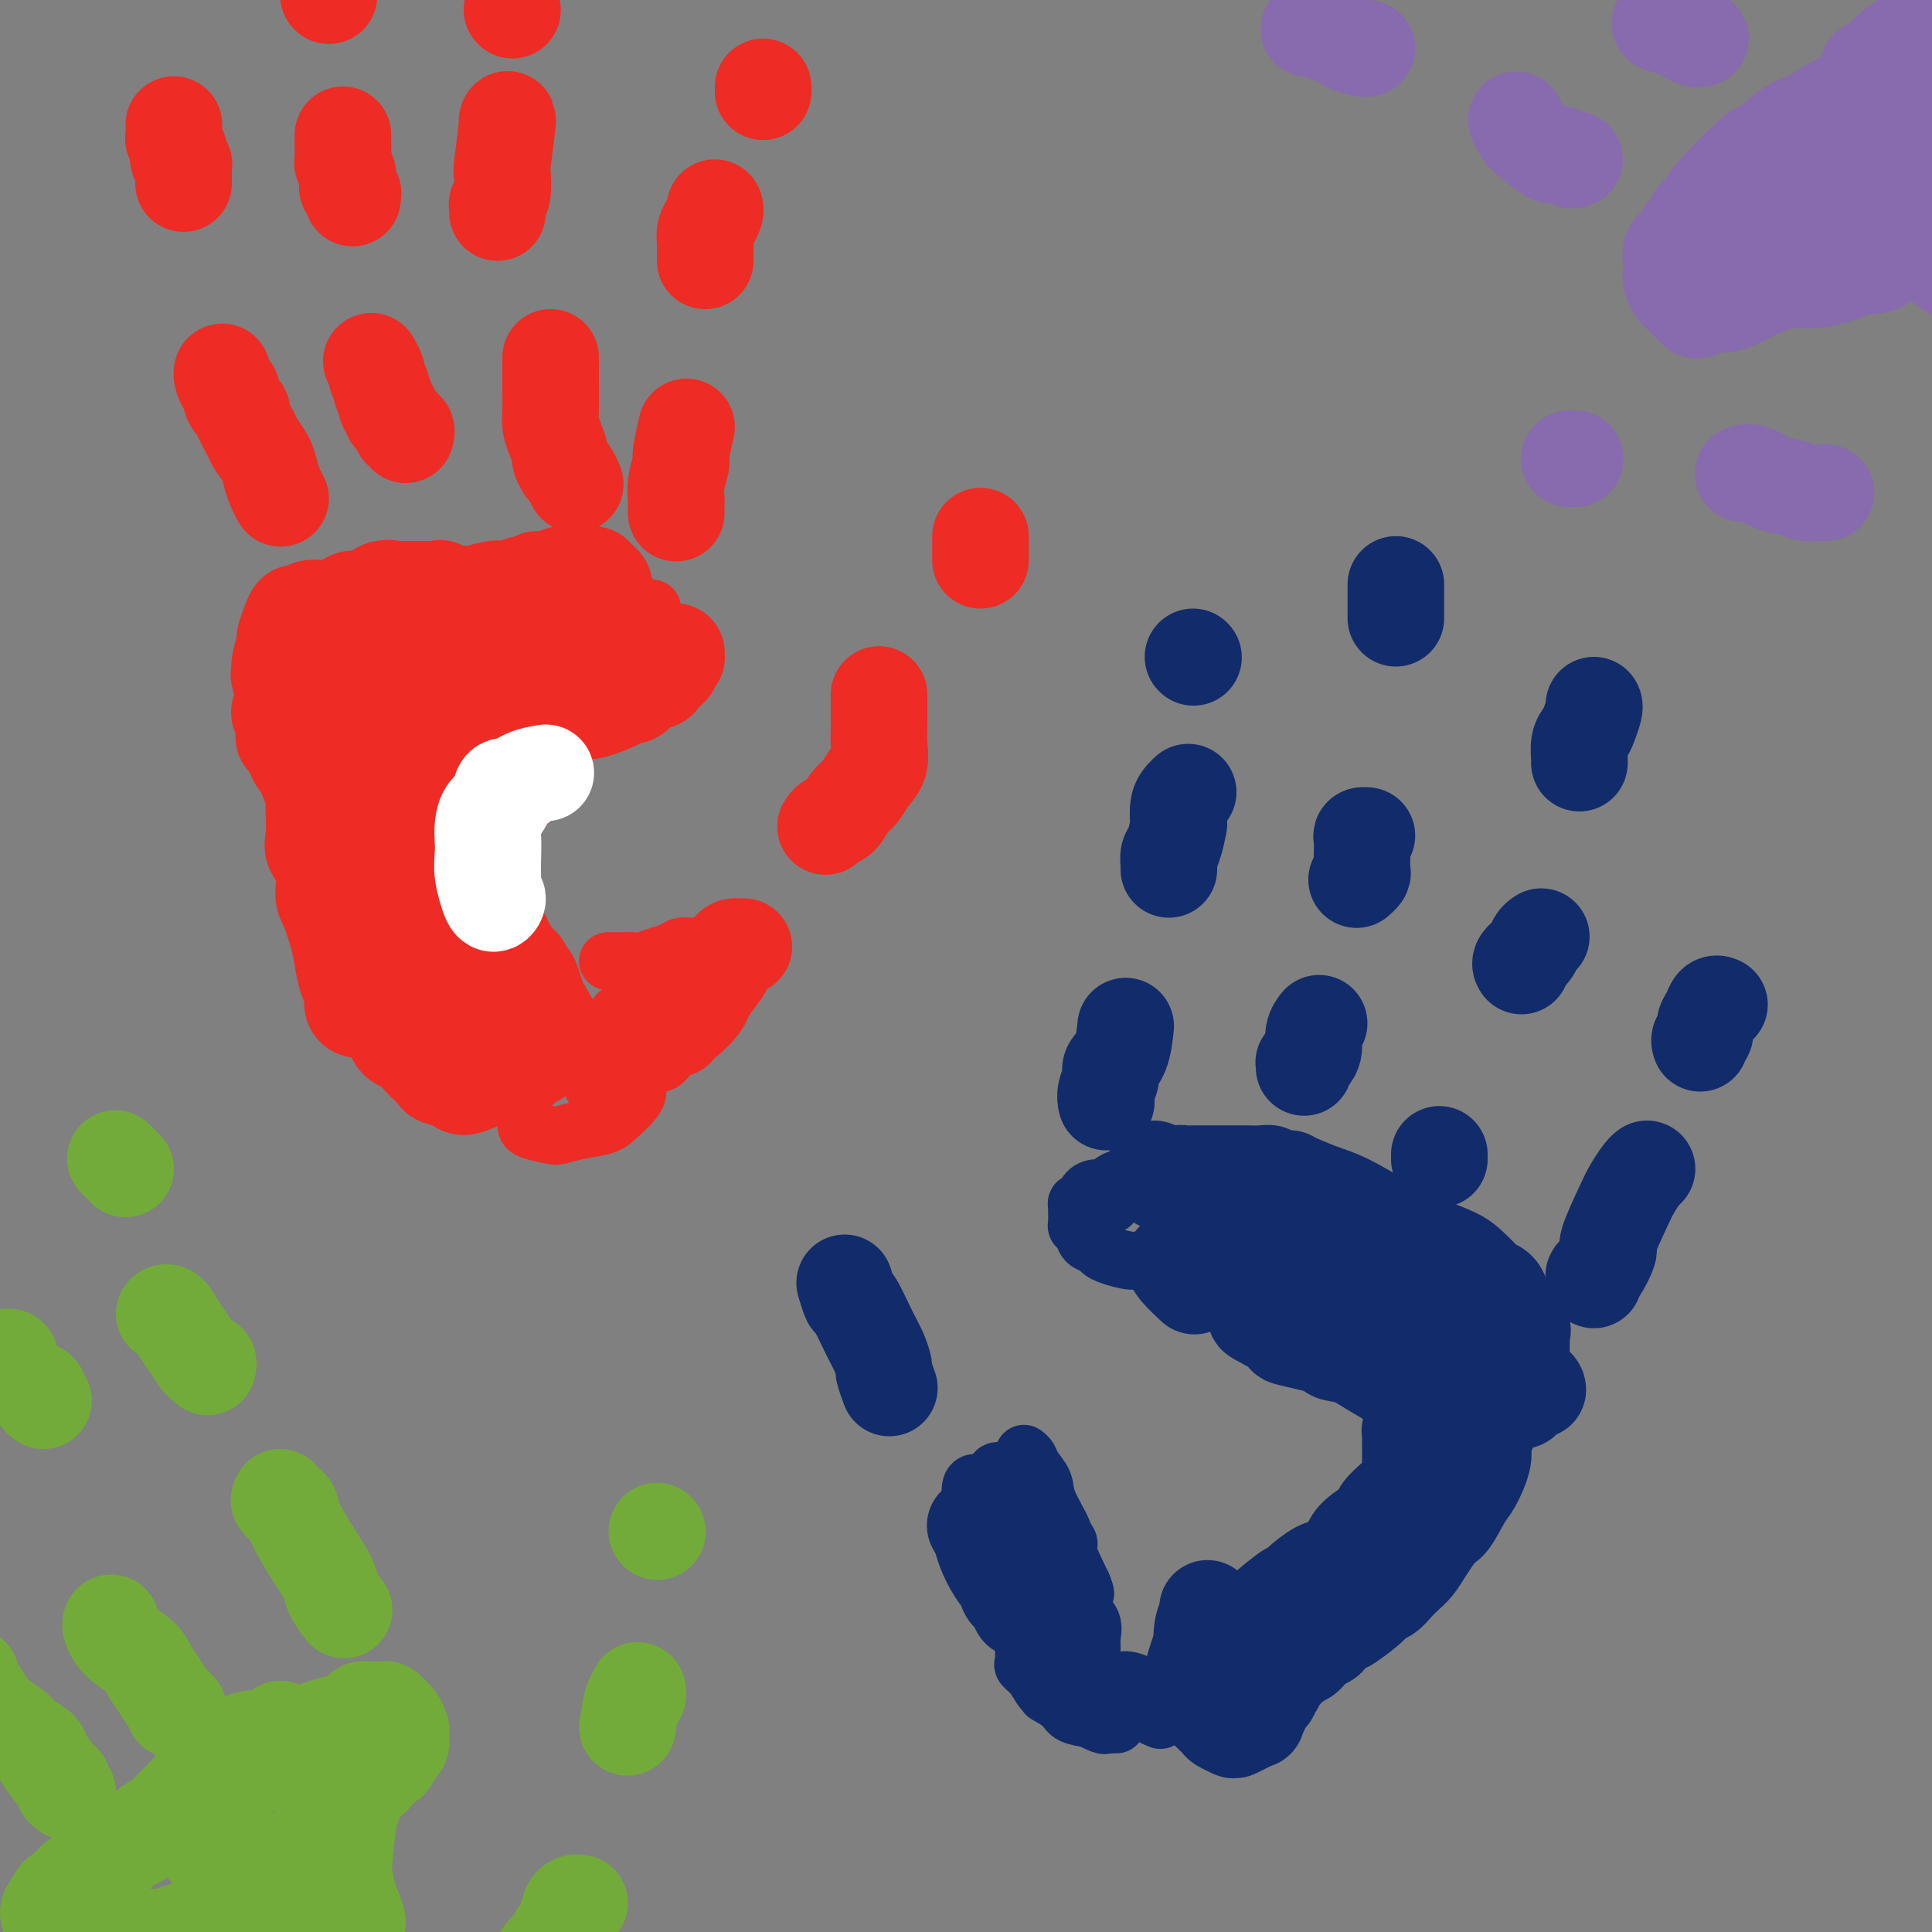 <svg viewBox='0 0 400 400' version='1.1' xmlns='http://www.w3.org/2000/svg' xmlns:xlink='http://www.w3.org/1999/xlink'><rect x="0" y="0" width="400" height="400" fill="#808080" stroke="none"/><g fill='none' stroke='rgb(238,43,36)' stroke-width='20' stroke-linecap='round' stroke-linejoin='round'><path d='M74,209c0.120,0.032 0.239,0.064 0,0c-0.239,-0.064 -0.837,-0.223 -1,-1c-0.163,-0.777 0.108,-2.173 0,-3c-0.108,-0.827 -0.593,-1.087 -1,-2c-0.407,-0.913 -0.734,-2.481 -1,-4c-0.266,-1.519 -0.471,-2.991 -1,-5c-0.529,-2.009 -1.382,-4.555 -2,-6c-0.618,-1.445 -1.003,-1.789 -1,-3c0.003,-1.211 0.393,-3.289 0,-5c-0.393,-1.711 -1.568,-3.056 -2,-4c-0.432,-0.944 -0.119,-1.486 0,-3c0.119,-1.514 0.046,-4.001 0,-5c-0.046,-0.999 -0.064,-0.510 0,-1c0.064,-0.490 0.210,-1.959 0,-3c-0.210,-1.041 -0.777,-1.654 -1,-2c-0.223,-0.346 -0.103,-0.424 0,-1c0.103,-0.576 0.187,-1.650 0,-2c-0.187,-0.350 -0.646,0.022 -1,0c-0.354,-0.022 -0.603,-0.439 -1,-1c-0.397,-0.561 -0.943,-1.266 -1,-2c-0.057,-0.734 0.373,-1.496 0,-2c-0.373,-0.504 -1.551,-0.750 -2,-1c-0.449,-0.250 -0.170,-0.503 0,-1c0.170,-0.497 0.231,-1.236 0,-2c-0.231,-0.764 -0.755,-1.552 -1,-2c-0.245,-0.448 -0.213,-0.557 0,-1c0.213,-0.443 0.606,-1.222 1,-2'/><path d='M59,145c-2.373,-10.091 -0.805,-3.319 0,-1c0.805,2.319 0.847,0.187 1,-1c0.153,-1.187 0.419,-1.427 1,-2c0.581,-0.573 1.479,-1.478 2,-2c0.521,-0.522 0.665,-0.662 1,-1c0.335,-0.338 0.860,-0.874 1,-1c0.140,-0.126 -0.107,0.159 0,0c0.107,-0.159 0.566,-0.761 1,-1c0.434,-0.239 0.841,-0.116 1,0c0.159,0.116 0.068,0.224 0,0c-0.068,-0.224 -0.113,-0.782 0,-1c0.113,-0.218 0.386,-0.097 1,0c0.614,0.097 1.571,0.170 2,0c0.429,-0.170 0.331,-0.581 1,-1c0.669,-0.419 2.107,-0.844 3,-1c0.893,-0.156 1.243,-0.042 2,0c0.757,0.042 1.922,0.011 3,0c1.078,-0.011 2.068,-0.003 3,0c0.932,0.003 1.806,0.001 2,0c0.194,-0.001 -0.292,-0.000 0,0c0.292,0.000 1.361,0.000 2,0c0.639,-0.000 0.849,-0.000 2,0c1.151,0.000 3.245,0.000 4,0c0.755,-0.000 0.173,-0.000 1,0c0.827,0.000 3.065,0.000 4,0c0.935,-0.000 0.568,-0.001 1,0c0.432,0.001 1.663,0.003 3,0c1.337,-0.003 2.781,-0.011 4,0c1.219,0.011 2.213,0.041 3,0c0.787,-0.041 1.368,-0.155 2,0c0.632,0.155 1.316,0.577 2,1'/><path d='M112,134c6.169,0.094 2.591,-0.171 2,0c-0.591,0.171 1.804,0.778 3,1c1.196,0.222 1.194,0.060 2,0c0.806,-0.060 2.420,-0.016 3,0c0.580,0.016 0.126,0.004 1,0c0.874,-0.004 3.077,-0.001 4,0c0.923,0.001 0.565,0.000 1,0c0.435,-0.000 1.664,-0.000 2,0c0.336,0.000 -0.222,0.000 0,0c0.222,-0.000 1.225,-0.000 2,0c0.775,0.000 1.321,0.000 2,0c0.679,-0.000 1.492,-0.001 2,0c0.508,0.001 0.710,0.004 1,0c0.290,-0.004 0.667,-0.015 1,0c0.333,0.015 0.621,0.056 1,0c0.379,-0.056 0.847,-0.208 1,0c0.153,0.208 -0.011,0.777 0,1c0.011,0.223 0.196,0.101 0,0c-0.196,-0.101 -0.774,-0.182 -1,0c-0.226,0.182 -0.101,0.627 0,1c0.101,0.373 0.178,0.674 0,1c-0.178,0.326 -0.610,0.678 -1,1c-0.390,0.322 -0.737,0.616 -1,1c-0.263,0.384 -0.442,0.859 -1,1c-0.558,0.141 -1.494,-0.051 -2,0c-0.506,0.051 -0.584,0.347 -1,1c-0.416,0.653 -1.172,1.664 -2,2c-0.828,0.336 -1.727,-0.003 -2,0c-0.273,0.003 0.080,0.347 -1,1c-1.080,0.653 -3.594,1.615 -5,2c-1.406,0.385 -1.703,0.192 -2,0'/><path d='M121,147c-2.314,0.403 -3.100,-0.088 -4,0c-0.900,0.088 -1.916,0.755 -3,1c-1.084,0.245 -2.237,0.067 -3,0c-0.763,-0.067 -1.136,-0.022 -2,0c-0.864,0.022 -2.219,0.020 -3,0c-0.781,-0.020 -0.988,-0.057 -2,0c-1.012,0.057 -2.829,0.208 -4,0c-1.171,-0.208 -1.696,-0.773 -3,-1c-1.304,-0.227 -3.386,-0.114 -5,0c-1.614,0.114 -2.758,0.231 -4,0c-1.242,-0.231 -2.581,-0.808 -3,-1c-0.419,-0.192 0.084,0.001 -1,0c-1.084,-0.001 -3.754,-0.196 -5,0c-1.246,0.196 -1.066,0.784 -1,1c0.066,0.216 0.019,0.062 0,0c-0.019,-0.062 -0.009,-0.031 0,0'/><path d='M128,144c0.088,0.002 0.177,0.003 0,0c-0.177,-0.003 -0.619,-0.012 -1,0c-0.381,0.012 -0.702,0.045 -1,0c-0.298,-0.045 -0.574,-0.167 -1,0c-0.426,0.167 -1.003,0.622 -2,1c-0.997,0.378 -2.413,0.679 -3,1c-0.587,0.321 -0.343,0.662 -1,1c-0.657,0.338 -2.214,0.672 -3,1c-0.786,0.328 -0.802,0.649 -1,1c-0.198,0.351 -0.579,0.733 -1,1c-0.421,0.267 -0.883,0.421 -1,1c-0.117,0.579 0.110,1.585 0,2c-0.110,0.415 -0.557,0.241 -1,0c-0.443,-0.241 -0.882,-0.549 -1,0c-0.118,0.549 0.085,1.955 0,3c-0.085,1.045 -0.456,1.728 -1,2c-0.544,0.272 -1.259,0.132 -2,1c-0.741,0.868 -1.509,2.743 -2,4c-0.491,1.257 -0.706,1.895 -1,2c-0.294,0.105 -0.667,-0.322 -1,0c-0.333,0.322 -0.624,1.392 -1,2c-0.376,0.608 -0.835,0.754 -1,1c-0.165,0.246 -0.034,0.591 0,1c0.034,0.409 -0.029,0.883 0,1c0.029,0.117 0.152,-0.123 0,0c-0.152,0.123 -0.577,0.610 -1,1c-0.423,0.390 -0.845,0.682 -1,1c-0.155,0.318 -0.044,0.662 0,1c0.044,0.338 0.022,0.669 0,1'/><path d='M100,174c-2.166,4.115 -0.580,2.403 0,2c0.580,-0.403 0.156,0.504 0,1c-0.156,0.496 -0.042,0.582 0,1c0.042,0.418 0.011,1.169 0,2c-0.011,0.831 -0.004,1.742 0,2c0.004,0.258 0.005,-0.138 0,0c-0.005,0.138 -0.016,0.808 0,1c0.016,0.192 0.061,-0.096 0,0c-0.061,0.096 -0.226,0.577 0,1c0.226,0.423 0.845,0.790 1,1c0.155,0.210 -0.152,0.263 0,1c0.152,0.737 0.763,2.158 1,3c0.237,0.842 0.101,1.104 0,1c-0.101,-0.104 -0.167,-0.575 0,0c0.167,0.575 0.566,2.197 1,3c0.434,0.803 0.901,0.789 1,1c0.099,0.211 -0.170,0.649 0,1c0.170,0.351 0.781,0.615 1,1c0.219,0.385 0.047,0.890 0,1c-0.047,0.110 0.029,-0.177 0,0c-0.029,0.177 -0.165,0.817 0,1c0.165,0.183 0.632,-0.092 1,0c0.368,0.092 0.638,0.550 1,1c0.362,0.450 0.818,0.892 1,1c0.182,0.108 0.091,-0.117 0,0c-0.091,0.117 -0.182,0.576 0,1c0.182,0.424 0.637,0.812 1,1c0.363,0.188 0.633,0.174 1,1c0.367,0.826 0.829,2.492 1,3c0.171,0.508 0.049,-0.140 0,0c-0.049,0.140 -0.024,1.070 0,2'/><path d='M111,208c1.403,2.504 0.911,1.263 1,1c0.089,-0.263 0.760,0.452 1,1c0.240,0.548 0.050,0.930 0,1c-0.050,0.070 0.039,-0.173 0,0c-0.039,0.173 -0.206,0.763 0,1c0.206,0.237 0.784,0.122 1,0c0.216,-0.122 0.069,-0.251 0,0c-0.069,0.251 -0.059,0.883 0,1c0.059,0.117 0.167,-0.282 0,0c-0.167,0.282 -0.610,1.245 -1,2c-0.390,0.755 -0.727,1.302 -1,2c-0.273,0.698 -0.481,1.545 -1,2c-0.519,0.455 -1.349,0.517 -2,1c-0.651,0.483 -1.123,1.388 -2,2c-0.877,0.612 -2.159,0.932 -3,1c-0.841,0.068 -1.242,-0.115 -2,0c-0.758,0.115 -1.875,0.527 -3,1c-1.125,0.473 -2.258,1.008 -3,1c-0.742,-0.008 -1.091,-0.557 -2,-1c-0.909,-0.443 -2.377,-0.778 -3,-1c-0.623,-0.222 -0.403,-0.330 -1,-1c-0.597,-0.670 -2.013,-1.901 -3,-3c-0.987,-1.099 -1.547,-2.066 -2,-3c-0.453,-0.934 -0.800,-1.834 -2,-4c-1.200,-2.166 -3.252,-5.599 -4,-7c-0.748,-1.401 -0.190,-0.769 -1,-2c-0.810,-1.231 -2.988,-4.324 -4,-7c-1.012,-2.676 -0.859,-4.934 -1,-6c-0.141,-1.066 -0.576,-0.941 -1,-2c-0.424,-1.059 -0.835,-3.303 -1,-5c-0.165,-1.697 -0.082,-2.849 0,-4'/><path d='M71,179c-0.457,-3.386 -0.100,-3.349 0,-4c0.100,-0.651 -0.057,-1.988 0,-3c0.057,-1.012 0.330,-1.700 1,-3c0.670,-1.300 1.739,-3.212 2,-4c0.261,-0.788 -0.285,-0.453 0,-1c0.285,-0.547 1.401,-1.977 2,-3c0.599,-1.023 0.683,-1.638 1,-2c0.317,-0.362 0.869,-0.471 1,-1c0.131,-0.529 -0.160,-1.477 0,-2c0.160,-0.523 0.771,-0.622 1,-1c0.229,-0.378 0.076,-1.035 0,-1c-0.076,0.035 -0.075,0.763 0,1c0.075,0.237 0.223,-0.016 0,1c-0.223,1.016 -0.818,3.301 -1,5c-0.182,1.699 0.049,2.813 0,4c-0.049,1.187 -0.377,2.449 0,6c0.377,3.551 1.458,9.393 2,12c0.542,2.607 0.546,1.978 1,3c0.454,1.022 1.357,3.694 3,6c1.643,2.306 4.025,4.247 5,5c0.975,0.753 0.542,0.318 1,0c0.458,-0.318 1.808,-0.518 2,-1c0.192,-0.482 -0.775,-1.244 -1,-2c-0.225,-0.756 0.290,-1.504 0,-3c-0.290,-1.496 -1.385,-3.739 -2,-5c-0.615,-1.261 -0.750,-1.541 -1,-2c-0.250,-0.459 -0.617,-1.098 -1,-2c-0.383,-0.902 -0.783,-2.066 -1,-2c-0.217,0.066 -0.251,1.364 0,3c0.251,1.636 0.786,3.610 1,5c0.214,1.390 0.107,2.195 0,3'/><path d='M87,191c0.357,2.896 1.248,5.638 2,8c0.752,2.362 1.365,4.346 2,6c0.635,1.654 1.292,2.978 2,4c0.708,1.022 1.468,1.741 2,2c0.532,0.259 0.836,0.059 1,0c0.164,-0.059 0.188,0.024 0,-1c-0.188,-1.024 -0.586,-3.155 -1,-4c-0.414,-0.845 -0.843,-0.406 -1,-1c-0.157,-0.594 -0.042,-2.223 0,-3c0.042,-0.777 0.011,-0.704 0,-1c-0.011,-0.296 -0.002,-0.963 0,-1c0.002,-0.037 -0.002,0.554 0,1c0.002,0.446 0.012,0.747 0,1c-0.012,0.253 -0.045,0.459 0,1c0.045,0.541 0.168,1.417 0,2c-0.168,0.583 -0.626,0.872 -1,0c-0.374,-0.872 -0.665,-2.906 -1,-4c-0.335,-1.094 -0.716,-1.248 -1,-2c-0.284,-0.752 -0.472,-2.100 -1,-6c-0.528,-3.900 -1.395,-10.351 -2,-13c-0.605,-2.649 -0.947,-1.495 -1,-3c-0.053,-1.505 0.182,-5.668 0,-8c-0.182,-2.332 -0.781,-2.834 -1,-4c-0.219,-1.166 -0.057,-2.998 0,-4c0.057,-1.002 0.008,-1.176 0,-2c-0.008,-0.824 0.023,-2.300 0,-3c-0.023,-0.700 -0.100,-0.624 0,-1c0.100,-0.376 0.377,-1.204 1,-2c0.623,-0.796 1.591,-1.560 2,-2c0.409,-0.440 0.260,-0.554 1,-1c0.740,-0.446 2.370,-1.223 4,-2'/><path d='M94,148c1.167,-0.833 0.583,-0.417 0,0'/><path d='M129,135c0.007,-0.357 0.013,-0.714 0,-1c-0.013,-0.286 -0.046,-0.500 0,-1c0.046,-0.500 0.171,-1.285 0,-2c-0.171,-0.715 -0.638,-1.361 -1,-2c-0.362,-0.639 -0.618,-1.270 -1,-2c-0.382,-0.730 -0.890,-1.557 -1,-2c-0.110,-0.443 0.177,-0.501 0,-1c-0.177,-0.499 -0.820,-1.440 -1,-2c-0.180,-0.560 0.102,-0.738 0,-1c-0.102,-0.262 -0.590,-0.606 -1,-1c-0.410,-0.394 -0.744,-0.837 -1,-1c-0.256,-0.163 -0.434,-0.045 -1,0c-0.566,0.045 -1.520,0.016 -2,0c-0.480,-0.016 -0.486,-0.019 -1,0c-0.514,0.019 -1.537,0.062 -2,0c-0.463,-0.062 -0.365,-0.228 -1,0c-0.635,0.228 -2.004,0.849 -3,1c-0.996,0.151 -1.618,-0.170 -2,0c-0.382,0.170 -0.523,0.829 -1,1c-0.477,0.171 -1.291,-0.147 -2,0c-0.709,0.147 -1.313,0.757 -2,1c-0.687,0.243 -1.458,0.118 -2,0c-0.542,-0.118 -0.855,-0.228 -2,0c-1.145,0.228 -3.121,0.793 -4,1c-0.879,0.207 -0.660,0.056 -1,0c-0.340,-0.056 -1.240,-0.016 -2,0c-0.760,0.016 -1.380,0.008 -2,0'/><path d='M93,123c-5.042,0.392 -2.647,-0.627 -2,-1c0.647,-0.373 -0.456,-0.100 -1,0c-0.544,0.100 -0.531,0.027 -1,0c-0.469,-0.027 -1.419,-0.007 -2,0c-0.581,0.007 -0.792,-0.000 -1,0c-0.208,0.000 -0.414,0.008 -1,0c-0.586,-0.008 -1.551,-0.031 -2,0c-0.449,0.031 -0.383,0.116 -1,0c-0.617,-0.116 -1.917,-0.434 -3,0c-1.083,0.434 -1.949,1.619 -3,2c-1.051,0.381 -2.287,-0.043 -3,0c-0.713,0.043 -0.902,0.551 -2,1c-1.098,0.449 -3.106,0.837 -4,1c-0.894,0.163 -0.673,0.101 -1,0c-0.327,-0.101 -1.202,-0.240 -2,0c-0.798,0.240 -1.519,0.859 -2,1c-0.481,0.141 -0.721,-0.197 -1,0c-0.279,0.197 -0.597,0.928 -1,2c-0.403,1.072 -0.893,2.483 -1,3c-0.107,0.517 0.167,0.139 0,1c-0.167,0.861 -0.776,2.963 -1,4c-0.224,1.037 -0.064,1.011 0,1c0.064,-0.011 0.032,-0.005 0,0'/><path d='M79,205c-0.082,-0.030 -0.164,-0.061 0,0c0.164,0.061 0.573,0.212 1,1c0.427,0.788 0.871,2.211 1,3c0.129,0.789 -0.058,0.943 0,2c0.058,1.057 0.362,3.015 1,4c0.638,0.985 1.611,0.996 2,1c0.389,0.004 0.195,0.002 0,0'/><path d='M58,103c0.087,0.154 0.174,0.308 0,0c-0.174,-0.308 -0.608,-1.077 -1,-2c-0.392,-0.923 -0.740,-1.999 -1,-3c-0.260,-1.001 -0.432,-1.927 -1,-3c-0.568,-1.073 -1.533,-2.293 -2,-3c-0.467,-0.707 -0.436,-0.900 -1,-2c-0.564,-1.100 -1.723,-3.106 -2,-4c-0.277,-0.894 0.328,-0.677 0,-1c-0.328,-0.323 -1.591,-1.186 -2,-2c-0.409,-0.814 0.034,-1.577 0,-2c-0.034,-0.423 -0.545,-0.505 -1,-1c-0.455,-0.495 -0.853,-1.402 -1,-2c-0.147,-0.598 -0.042,-0.885 0,-1c0.042,-0.115 0.021,-0.057 0,0'/><path d='M38,38c-0.000,-0.304 -0.000,-0.607 0,-1c0.000,-0.393 0.001,-0.875 0,-1c-0.001,-0.125 -0.004,0.107 0,0c0.004,-0.107 0.015,-0.554 0,-1c-0.015,-0.446 -0.056,-0.892 0,-1c0.056,-0.108 0.207,0.122 0,0c-0.207,-0.122 -0.774,-0.595 -1,-1c-0.226,-0.405 -0.113,-0.743 0,-1c0.113,-0.257 0.226,-0.434 0,-1c-0.226,-0.566 -0.793,-1.523 -1,-2c-0.207,-0.477 -0.056,-0.475 0,-1c0.056,-0.525 0.016,-1.579 0,-2c-0.016,-0.421 -0.008,-0.211 0,0'/><path d='M84,90c0.122,-0.444 0.244,-0.889 0,-1c-0.244,-0.111 -0.854,0.111 -1,0c-0.146,-0.111 0.172,-0.554 0,-1c-0.172,-0.446 -0.835,-0.893 -1,-1c-0.165,-0.107 0.167,0.127 0,0c-0.167,-0.127 -0.833,-0.615 -1,-1c-0.167,-0.385 0.167,-0.665 0,-1c-0.167,-0.335 -0.833,-0.724 -1,-1c-0.167,-0.276 0.167,-0.440 0,-1c-0.167,-0.560 -0.833,-1.517 -1,-2c-0.167,-0.483 0.165,-0.494 0,-1c-0.165,-0.506 -0.829,-1.509 -1,-2c-0.171,-0.491 0.150,-0.472 0,-1c-0.150,-0.528 -0.771,-1.604 -1,-2c-0.229,-0.396 -0.065,-0.113 0,0c0.065,0.113 0.033,0.057 0,0'/><path d='M73,41c-0.030,-0.448 -0.060,-0.896 0,-1c0.060,-0.104 0.208,0.137 0,0c-0.208,-0.137 -0.774,-0.650 -1,-1c-0.226,-0.350 -0.113,-0.535 0,-1c0.113,-0.465 0.226,-1.209 0,-2c-0.226,-0.791 -0.793,-1.627 -1,-2c-0.207,-0.373 -0.056,-0.282 0,-1c0.056,-0.718 0.015,-2.245 0,-3c-0.015,-0.755 -0.004,-0.738 0,-1c0.004,-0.262 0.001,-0.801 0,-1c-0.001,-0.199 -0.000,-0.057 0,0c0.000,0.057 0.000,0.028 0,0'/><path d='M119,100c0.091,0.212 0.183,0.423 0,0c-0.183,-0.423 -0.640,-1.481 -1,-2c-0.360,-0.519 -0.622,-0.498 -1,-1c-0.378,-0.502 -0.872,-1.526 -1,-2c-0.128,-0.474 0.109,-0.396 0,-1c-0.109,-0.604 -0.565,-1.889 -1,-3c-0.435,-1.111 -0.849,-2.048 -1,-3c-0.151,-0.952 -0.041,-1.919 0,-3c0.041,-1.081 0.011,-2.276 0,-4c-0.011,-1.724 -0.003,-3.978 0,-5c0.003,-1.022 0.001,-0.814 0,-1c-0.001,-0.186 -0.000,-0.768 0,-1c0.000,-0.232 0.000,-0.116 0,0'/><path d='M103,44c0.030,-0.337 0.060,-0.675 0,-1c-0.060,-0.325 -0.208,-0.638 0,-1c0.208,-0.362 0.774,-0.773 1,-2c0.226,-1.227 0.113,-3.271 0,-4c-0.113,-0.729 -0.226,-0.143 0,-2c0.226,-1.857 0.793,-6.158 1,-8c0.207,-1.842 0.056,-1.227 0,-1c-0.056,0.227 -0.016,0.065 0,0c0.016,-0.065 0.008,-0.032 0,0'/><path d='M140,106c0.002,0.212 0.005,0.424 0,0c-0.005,-0.424 -0.016,-1.486 0,-2c0.016,-0.514 0.061,-0.482 0,-1c-0.061,-0.518 -0.226,-1.586 0,-3c0.226,-1.414 0.844,-3.173 1,-4c0.156,-0.827 -0.150,-0.723 0,-2c0.150,-1.277 0.757,-3.936 1,-5c0.243,-1.064 0.121,-0.532 0,0'/><path d='M146,54c0.000,-0.303 0.000,-0.605 0,-1c-0.000,-0.395 -0.001,-0.882 0,-1c0.001,-0.118 0.003,0.134 0,0c-0.003,-0.134 -0.011,-0.655 0,-1c0.011,-0.345 0.041,-0.513 0,-1c-0.041,-0.487 -0.155,-1.293 0,-2c0.155,-0.707 0.577,-1.314 1,-2c0.423,-0.686 0.845,-1.452 1,-2c0.155,-0.548 0.042,-0.878 0,-1c-0.042,-0.122 -0.012,-0.035 0,0c0.012,0.035 0.006,0.017 0,0'/><path d='M171,171c-0.065,0.104 -0.131,0.209 0,0c0.131,-0.209 0.457,-0.731 1,-1c0.543,-0.269 1.302,-0.287 2,-1c0.698,-0.713 1.336,-2.123 2,-3c0.664,-0.877 1.355,-1.222 2,-2c0.645,-0.778 1.245,-1.990 2,-3c0.755,-1.010 1.666,-1.819 2,-3c0.334,-1.181 0.089,-2.735 0,-4c-0.089,-1.265 -0.024,-2.241 0,-3c0.024,-0.759 0.006,-1.300 0,-2c-0.006,-0.700 -0.002,-1.559 0,-2c0.002,-0.441 0.000,-0.465 0,-1c-0.000,-0.535 -0.000,-1.581 0,-2c0.000,-0.419 0.000,-0.209 0,0'/><path d='M203,116c0.000,-0.362 0.000,-0.724 0,-1c0.000,-0.276 0.000,-0.466 0,-1c0.000,-0.534 0.000,-1.413 0,-2c0.000,-0.587 -0.000,-0.882 0,-1c0.000,-0.118 0.000,-0.059 0,0'/><path d='M140,213c-0.140,-0.389 -0.281,-0.779 0,-1c0.281,-0.221 0.982,-0.274 2,-1c1.018,-0.726 2.353,-2.124 3,-3c0.647,-0.876 0.607,-1.230 1,-2c0.393,-0.770 1.218,-1.958 2,-3c0.782,-1.042 1.520,-1.940 2,-3c0.480,-1.060 0.703,-2.284 1,-3c0.297,-0.716 0.668,-0.924 1,-1c0.332,-0.076 0.625,-0.020 1,0c0.375,0.020 0.832,0.005 1,0c0.168,-0.005 0.048,-0.002 0,0c-0.048,0.002 -0.024,0.001 0,0'/><path d='M158,19c0.000,-0.417 0.000,-0.833 0,-1c0.000,-0.167 0.000,-0.083 0,0'/><path d='M106,2c0.000,0.000 0.100,0.100 0.1,0.1'/><path d='M68,-1c0.000,0.000 0.100,0.100 0.1,0.1'/></g>
<g fill='none' stroke='rgb(18,43,106)' stroke-width='20' stroke-linecap='round' stroke-linejoin='round'><path d='M280,267c0.243,-0.097 0.486,-0.195 1,0c0.514,0.195 1.299,0.682 2,1c0.701,0.318 1.320,0.466 3,1c1.680,0.534 4.423,1.452 6,2c1.577,0.548 1.988,0.724 3,1c1.012,0.276 2.625,0.651 4,1c1.375,0.349 2.514,0.671 3,1c0.486,0.329 0.320,0.667 1,1c0.680,0.333 2.206,0.663 3,1c0.794,0.337 0.856,0.681 1,1c0.144,0.319 0.368,0.611 1,1c0.632,0.389 1.671,0.874 2,1c0.329,0.126 -0.051,-0.107 0,0c0.051,0.107 0.535,0.555 1,1c0.465,0.445 0.912,0.889 1,1c0.088,0.111 -0.183,-0.110 0,0c0.183,0.110 0.818,0.551 1,1c0.182,0.449 -0.091,0.908 0,1c0.091,0.092 0.545,-0.182 1,0c0.455,0.182 0.910,0.818 1,1c0.090,0.182 -0.186,-0.092 0,0c0.186,0.092 0.833,0.550 1,1c0.167,0.450 -0.147,0.890 0,1c0.147,0.110 0.756,-0.112 1,0c0.244,0.112 0.122,0.556 0,1'/><path d='M317,287c1.972,1.659 1.401,0.305 1,0c-0.401,-0.305 -0.632,0.438 -1,1c-0.368,0.562 -0.872,0.943 -1,1c-0.128,0.057 0.121,-0.209 0,0c-0.121,0.209 -0.612,0.894 -1,1c-0.388,0.106 -0.673,-0.367 -2,0c-1.327,0.367 -3.695,1.574 -5,2c-1.305,0.426 -1.546,0.071 -2,0c-0.454,-0.071 -1.123,0.140 -2,0c-0.877,-0.140 -1.964,-0.632 -3,-1c-1.036,-0.368 -2.021,-0.611 -3,-1c-0.979,-0.389 -1.951,-0.924 -3,-1c-1.049,-0.076 -2.174,0.308 -3,0c-0.826,-0.308 -1.354,-1.307 -2,-2c-0.646,-0.693 -1.409,-1.079 -3,-2c-1.591,-0.921 -4.011,-2.378 -5,-3c-0.989,-0.622 -0.548,-0.408 -1,-1c-0.452,-0.592 -1.797,-1.989 -3,-3c-1.203,-1.011 -2.262,-1.636 -3,-2c-0.738,-0.364 -1.153,-0.469 -2,-1c-0.847,-0.531 -2.125,-1.490 -3,-2c-0.875,-0.510 -1.347,-0.570 -2,-1c-0.653,-0.430 -1.486,-1.228 -2,-2c-0.514,-0.772 -0.708,-1.517 -1,-2c-0.292,-0.483 -0.681,-0.704 -1,-1c-0.319,-0.296 -0.566,-0.668 -1,-1c-0.434,-0.332 -1.054,-0.625 -1,-1c0.054,-0.375 0.784,-0.832 1,-1c0.216,-0.168 -0.081,-0.048 0,0c0.081,0.048 0.541,0.024 1,0'/><path d='M264,264c0.060,-0.910 1.211,-0.185 2,0c0.789,0.185 1.216,-0.168 3,0c1.784,0.168 4.926,0.858 6,1c1.074,0.142 0.078,-0.265 1,0c0.922,0.265 3.760,1.202 6,2c2.240,0.798 3.883,1.455 5,2c1.117,0.545 1.707,0.976 2,1c0.293,0.024 0.287,-0.358 1,0c0.713,0.358 2.145,1.458 3,2c0.855,0.542 1.133,0.526 2,1c0.867,0.474 2.323,1.437 3,2c0.677,0.563 0.574,0.725 1,1c0.426,0.275 1.380,0.662 2,1c0.620,0.338 0.904,0.627 1,1c0.096,0.373 0.003,0.830 0,1c-0.003,0.170 0.083,0.053 0,0c-0.083,-0.053 -0.335,-0.041 -1,0c-0.665,0.041 -1.745,0.110 -2,0c-0.255,-0.110 0.314,-0.401 -1,-1c-1.314,-0.599 -4.510,-1.508 -6,-2c-1.490,-0.492 -1.273,-0.569 -2,-1c-0.727,-0.431 -2.396,-1.216 -4,-2c-1.604,-0.784 -3.143,-1.568 -4,-2c-0.857,-0.432 -1.033,-0.512 -2,-1c-0.967,-0.488 -2.724,-1.386 -4,-2c-1.276,-0.614 -2.071,-0.946 -3,-1c-0.929,-0.054 -1.992,0.171 -3,0c-1.008,-0.171 -1.961,-0.736 -3,-1c-1.039,-0.264 -2.164,-0.225 -3,0c-0.836,0.225 -1.382,0.636 -2,1c-0.618,0.364 -1.309,0.682 -2,1'/><path d='M260,268c-2.009,0.352 -0.532,0.732 0,1c0.532,0.268 0.120,0.424 0,1c-0.120,0.576 0.051,1.573 0,2c-0.051,0.427 -0.323,0.286 1,1c1.323,0.714 4.241,2.285 5,3c0.759,0.715 -0.640,0.573 1,1c1.640,0.427 6.321,1.421 8,2c1.679,0.579 0.357,0.743 1,1c0.643,0.257 3.250,0.608 5,1c1.750,0.392 2.643,0.826 3,1c0.357,0.174 0.179,0.087 0,0'/><path d='M305,292c-0.080,0.015 -0.160,0.030 0,0c0.160,-0.030 0.561,-0.104 1,0c0.439,0.104 0.918,0.385 1,1c0.082,0.615 -0.233,1.565 0,2c0.233,0.435 1.014,0.354 1,1c-0.014,0.646 -0.822,2.020 -1,3c-0.178,0.980 0.276,1.566 0,3c-0.276,1.434 -1.281,3.715 -2,5c-0.719,1.285 -1.151,1.575 -2,3c-0.849,1.425 -2.115,3.987 -3,5c-0.885,1.013 -1.391,0.478 -2,1c-0.609,0.522 -1.323,2.102 -2,3c-0.677,0.898 -1.318,1.114 -2,2c-0.682,0.886 -1.406,2.442 -2,3c-0.594,0.558 -1.060,0.119 -2,1c-0.940,0.881 -2.354,3.083 -3,4c-0.646,0.917 -0.523,0.549 -1,1c-0.477,0.451 -1.555,1.721 -3,3c-1.445,1.279 -3.258,2.568 -4,3c-0.742,0.432 -0.414,0.009 -1,0c-0.586,-0.009 -2.086,0.398 -3,1c-0.914,0.602 -1.242,1.401 -2,2c-0.758,0.599 -1.946,0.997 -3,1c-1.054,0.003 -1.973,-0.391 -3,0c-1.027,0.391 -2.161,1.567 -3,2c-0.839,0.433 -1.383,0.124 -2,0c-0.617,-0.124 -1.309,-0.062 -2,0'/><path d='M260,342c-3.331,0.975 -2.157,0.412 -2,0c0.157,-0.412 -0.702,-0.673 -1,-1c-0.298,-0.327 -0.035,-0.718 0,-1c0.035,-0.282 -0.159,-0.453 0,-1c0.159,-0.547 0.670,-1.468 1,-2c0.330,-0.532 0.479,-0.675 2,-2c1.521,-1.325 4.412,-3.831 6,-5c1.588,-1.169 1.872,-1.002 2,-1c0.128,0.002 0.101,-0.162 1,-1c0.899,-0.838 2.725,-2.350 4,-3c1.275,-0.650 2.000,-0.439 3,-1c1.000,-0.561 2.276,-1.896 3,-3c0.724,-1.104 0.895,-1.977 2,-3c1.105,-1.023 3.143,-2.196 4,-3c0.857,-0.804 0.534,-1.240 1,-2c0.466,-0.760 1.722,-1.845 3,-3c1.278,-1.155 2.577,-2.379 3,-3c0.423,-0.621 -0.029,-0.639 0,-1c0.029,-0.361 0.540,-1.066 1,-2c0.460,-0.934 0.870,-2.096 1,-3c0.130,-0.904 -0.022,-1.550 0,-2c0.022,-0.450 0.216,-0.706 0,-1c-0.216,-0.294 -0.842,-0.627 -1,-1c-0.158,-0.373 0.154,-0.787 0,-1c-0.154,-0.213 -0.773,-0.224 -1,0c-0.227,0.224 -0.061,0.684 0,1c0.061,0.316 0.016,0.488 0,1c-0.016,0.512 -0.004,1.364 0,2c0.004,0.636 0.001,1.056 0,2c-0.001,0.944 -0.000,2.413 0,3c0.000,0.587 0.000,0.294 0,0'/><path d='M306,298c-0.438,0.259 -0.876,0.518 -1,1c-0.124,0.482 0.066,1.185 0,2c-0.066,0.815 -0.388,1.740 -1,3c-0.612,1.260 -1.515,2.854 -2,4c-0.485,1.146 -0.553,1.844 -1,3c-0.447,1.156 -1.275,2.771 -2,4c-0.725,1.229 -1.349,2.072 -2,3c-0.651,0.928 -1.329,1.940 -2,3c-0.671,1.060 -1.334,2.167 -2,3c-0.666,0.833 -1.333,1.393 -2,2c-0.667,0.607 -1.333,1.261 -2,2c-0.667,0.739 -1.334,1.565 -2,2c-0.666,0.435 -1.330,0.481 -2,1c-0.670,0.519 -1.345,1.511 -2,2c-0.655,0.489 -1.288,0.475 -2,1c-0.712,0.525 -1.501,1.589 -2,2c-0.499,0.411 -0.706,0.169 -1,0c-0.294,-0.169 -0.674,-0.267 -1,0c-0.326,0.267 -0.598,0.898 -1,1c-0.402,0.102 -0.934,-0.323 -1,0c-0.066,0.323 0.334,1.396 0,2c-0.334,0.604 -1.403,0.739 -2,1c-0.597,0.261 -0.722,0.646 -1,1c-0.278,0.354 -0.708,0.676 -1,1c-0.292,0.324 -0.446,0.650 -1,1c-0.554,0.350 -1.509,0.723 -2,1c-0.491,0.277 -0.517,0.459 -1,1c-0.483,0.541 -1.424,1.440 -2,2c-0.576,0.560 -0.788,0.780 -1,1'/><path d='M264,348c-4.423,3.897 -0.979,1.640 0,1c0.979,-0.640 -0.507,0.338 -1,1c-0.493,0.662 0.007,1.008 0,1c-0.007,-0.008 -0.522,-0.371 -1,0c-0.478,0.371 -0.921,1.477 -1,2c-0.079,0.523 0.205,0.465 0,1c-0.205,0.535 -0.899,1.664 -1,2c-0.101,0.336 0.392,-0.119 0,0c-0.392,0.119 -1.667,0.813 -2,1c-0.333,0.187 0.278,-0.133 0,0c-0.278,0.133 -1.443,0.720 -2,1c-0.557,0.280 -0.506,0.252 -1,0c-0.494,-0.252 -1.531,-0.728 -2,-1c-0.469,-0.272 -0.368,-0.339 -1,-1c-0.632,-0.661 -1.998,-1.917 -3,-3c-1.002,-1.083 -1.642,-1.993 -2,-3c-0.358,-1.007 -0.436,-2.112 0,-4c0.436,-1.888 1.385,-4.557 2,-6c0.615,-1.443 0.896,-1.658 1,-2c0.104,-0.342 0.030,-0.812 0,-1c-0.030,-0.188 -0.015,-0.094 0,0'/><path d='M261,352c-0.334,-0.114 -0.668,-0.228 -1,0c-0.332,0.228 -0.664,0.797 -1,1c-0.336,0.203 -0.678,0.040 -1,0c-0.322,-0.040 -0.626,0.041 -1,0c-0.374,-0.041 -0.819,-0.205 -2,-1c-1.181,-0.795 -3.097,-2.219 -4,-3c-0.903,-0.781 -0.792,-0.917 -1,-2c-0.208,-1.083 -0.735,-3.113 -1,-5c-0.265,-1.887 -0.267,-3.629 0,-5c0.267,-1.371 0.803,-2.369 1,-3c0.197,-0.631 0.056,-0.895 0,-1c-0.056,-0.105 -0.028,-0.053 0,0'/><path d='M260,266c0.181,-0.454 0.361,-0.908 0,-1c-0.361,-0.092 -1.264,0.178 -2,0c-0.736,-0.178 -1.307,-0.804 -2,-1c-0.693,-0.196 -1.509,0.038 -2,0c-0.491,-0.038 -0.656,-0.350 -2,-1c-1.344,-0.650 -3.867,-1.640 -5,-2c-1.133,-0.360 -0.877,-0.092 -1,0c-0.123,0.092 -0.624,0.008 -1,0c-0.376,-0.008 -0.626,0.061 -1,0c-0.374,-0.061 -0.871,-0.251 -1,0c-0.129,0.251 0.110,0.944 1,2c0.890,1.056 2.432,2.477 3,3c0.568,0.523 0.162,0.150 0,0c-0.162,-0.150 -0.081,-0.075 0,0'/><path d='M212,333c-0.479,0.208 -0.957,0.416 -1,0c-0.043,-0.416 0.350,-1.455 0,-2c-0.350,-0.545 -1.441,-0.597 -2,-1c-0.559,-0.403 -0.584,-1.159 -1,-2c-0.416,-0.841 -1.222,-1.767 -2,-3c-0.778,-1.233 -1.528,-2.774 -2,-4c-0.472,-1.226 -0.665,-2.138 -1,-3c-0.335,-0.862 -0.810,-1.675 -1,-2c-0.190,-0.325 -0.095,-0.163 0,0'/><path d='M184,287c0.119,0.329 0.237,0.657 0,0c-0.237,-0.657 -0.831,-2.300 -1,-3c-0.169,-0.700 0.085,-0.458 0,-1c-0.085,-0.542 -0.510,-1.869 -1,-3c-0.490,-1.131 -1.046,-2.065 -2,-4c-0.954,-1.935 -2.307,-4.869 -3,-6c-0.693,-1.131 -0.725,-0.458 -1,-1c-0.275,-0.542 -0.793,-2.298 -1,-3c-0.207,-0.702 -0.104,-0.351 0,0'/><path d='M229,228c0.034,0.148 0.068,0.296 0,0c-0.068,-0.296 -0.239,-1.036 0,-2c0.239,-0.964 0.887,-2.150 1,-3c0.113,-0.850 -0.310,-1.362 0,-2c0.310,-0.638 1.353,-1.403 2,-3c0.647,-1.597 0.899,-4.028 1,-5c0.101,-0.972 0.050,-0.486 0,0'/><path d='M242,180c0.022,-0.225 0.045,-0.450 0,-1c-0.045,-0.550 -0.156,-1.425 0,-2c0.156,-0.575 0.581,-0.850 1,-2c0.419,-1.150 0.834,-3.173 1,-4c0.166,-0.827 0.083,-0.456 0,-1c-0.083,-0.544 -0.167,-2.001 0,-3c0.167,-0.999 0.583,-1.538 1,-2c0.417,-0.462 0.833,-0.846 1,-1c0.167,-0.154 0.083,-0.077 0,0'/><path d='M247,136c0.000,0.000 0.100,0.100 0.1,0.1'/><path d='M264,244c-0.466,0.113 -0.932,0.226 -1,0c-0.068,-0.226 0.260,-0.793 0,-1c-0.260,-0.207 -1.110,-0.056 -2,0c-0.890,0.056 -1.820,0.015 -3,0c-1.180,-0.015 -2.612,-0.004 -3,0c-0.388,0.004 0.266,0.001 0,0c-0.266,-0.001 -1.454,-0.000 -2,0c-0.546,0.000 -0.450,0.000 -1,0c-0.550,-0.000 -1.744,-0.001 -2,0c-0.256,0.001 0.427,0.004 0,0c-0.427,-0.004 -1.963,-0.015 -3,0c-1.037,0.015 -1.574,0.055 -2,0c-0.426,-0.055 -0.741,-0.206 -1,0c-0.259,0.206 -0.462,0.769 -1,1c-0.538,0.231 -1.410,0.128 -2,0c-0.590,-0.128 -0.897,-0.283 -1,0c-0.103,0.283 -0.002,1.004 0,1c0.002,-0.004 -0.093,-0.733 0,-1c0.093,-0.267 0.376,-0.072 2,0c1.624,0.072 4.590,0.019 6,0c1.410,-0.019 1.264,-0.005 2,0c0.736,0.005 2.353,0.001 3,0c0.647,-0.001 0.323,-0.001 0,0'/><path d='M258,246c0.054,0.017 0.108,0.033 0,0c-0.108,-0.033 -0.379,-0.117 -1,0c-0.621,0.117 -1.592,0.434 -3,0c-1.408,-0.434 -3.253,-1.619 -5,-2c-1.747,-0.381 -3.396,0.042 -5,0c-1.604,-0.042 -3.163,-0.550 -4,-1c-0.837,-0.450 -0.954,-0.843 -1,-1c-0.046,-0.157 -0.023,-0.079 0,0'/><path d='M269,256c0.245,0.447 0.490,0.894 1,1c0.510,0.106 1.283,-0.129 2,0c0.717,0.129 1.376,0.623 3,1c1.624,0.377 4.213,0.636 6,1c1.787,0.364 2.773,0.832 3,1c0.227,0.168 -0.305,0.037 0,0c0.305,-0.037 1.448,0.019 2,0c0.552,-0.019 0.515,-0.112 1,0c0.485,0.112 1.492,0.430 2,1c0.508,0.570 0.517,1.391 1,2c0.483,0.609 1.440,1.004 2,1c0.560,-0.004 0.725,-0.407 1,0c0.275,0.407 0.661,1.625 1,2c0.339,0.375 0.630,-0.091 1,0c0.370,0.091 0.820,0.740 1,1c0.180,0.260 0.090,0.130 0,0'/><path d='M267,244c0.383,0.230 0.765,0.460 2,1c1.235,0.540 3.322,1.390 5,2c1.678,0.610 2.946,0.979 5,2c2.054,1.021 4.895,2.695 7,4c2.105,1.305 3.475,2.241 5,3c1.525,0.759 3.206,1.341 5,2c1.794,0.659 3.703,1.394 5,2c1.297,0.606 1.983,1.082 3,2c1.017,0.918 2.366,2.277 3,3c0.634,0.723 0.552,0.808 1,1c0.448,0.192 1.424,0.489 2,1c0.576,0.511 0.750,1.236 1,2c0.250,0.764 0.575,1.568 1,2c0.425,0.432 0.951,0.493 1,1c0.049,0.507 -0.379,1.459 0,2c0.379,0.541 1.566,0.669 2,1c0.434,0.331 0.116,0.863 0,1c-0.116,0.137 -0.031,-0.121 0,0c0.031,0.121 0.008,0.620 0,1c-0.008,0.380 -0.002,0.641 0,1c0.002,0.359 0.001,0.817 0,1c-0.001,0.183 -0.000,0.092 0,0'/><path d='M270,221c0.022,-0.442 0.043,-0.884 0,-1c-0.043,-0.116 -0.151,0.095 0,0c0.151,-0.095 0.562,-0.495 1,-1c0.438,-0.505 0.902,-1.116 1,-2c0.098,-0.884 -0.170,-2.041 0,-3c0.170,-0.959 0.776,-1.720 1,-2c0.224,-0.280 0.064,-0.080 0,0c-0.064,0.080 -0.032,0.040 0,0'/><path d='M281,182c-0.113,0.101 -0.226,0.203 0,0c0.226,-0.203 0.792,-0.709 1,-1c0.208,-0.291 0.060,-0.365 0,-1c-0.060,-0.635 -0.030,-1.830 0,-3c0.030,-1.170 0.060,-2.314 0,-3c-0.060,-0.686 -0.208,-0.916 0,-1c0.208,-0.084 0.774,-0.024 1,0c0.226,0.024 0.113,0.012 0,0'/><path d='M289,128c0.000,-0.438 0.000,-0.877 0,-1c0.000,-0.123 0.000,0.069 0,0c0.000,-0.069 0.000,-0.401 0,-1c0.000,-0.599 0.000,-1.467 0,-2c0.000,-0.533 0.000,-0.730 0,-1c0.000,-0.270 0.000,-0.611 0,-1c0.000,-0.389 0.000,-0.825 0,-1c0.000,-0.175 0.000,-0.087 0,0'/><path d='M330,146c0.091,0.133 0.182,0.267 0,1c-0.182,0.733 -0.637,2.067 -1,3c-0.363,0.933 -0.633,1.465 -1,2c-0.367,0.535 -0.830,1.071 -1,2c-0.170,0.929 -0.046,2.250 0,3c0.046,0.750 0.013,0.929 0,1c-0.013,0.071 -0.007,0.036 0,0'/><path d='M319,194c0.099,-0.067 0.198,-0.133 0,0c-0.198,0.133 -0.694,0.467 -1,1c-0.306,0.533 -0.422,1.267 -1,2c-0.578,0.733 -1.617,1.467 -2,2c-0.383,0.533 -0.109,0.867 0,1c0.109,0.133 0.055,0.067 0,0'/><path d='M298,239c0.000,0.422 0.000,0.844 0,1c0.000,0.156 0.000,0.044 0,0c0.000,-0.044 0.000,-0.022 0,0'/><path d='M330,265c-0.047,-0.428 -0.094,-0.856 0,-1c0.094,-0.144 0.328,-0.005 1,-1c0.672,-0.995 1.780,-3.124 2,-4c0.220,-0.876 -0.449,-0.497 0,-2c0.449,-1.503 2.015,-4.886 3,-7c0.985,-2.114 1.388,-2.958 2,-4c0.612,-1.042 1.434,-2.280 2,-3c0.566,-0.720 0.876,-0.920 1,-1c0.124,-0.080 0.062,-0.040 0,0'/><path d='M352,216c-0.120,-0.358 -0.240,-0.716 0,-1c0.240,-0.284 0.838,-0.493 1,-1c0.162,-0.507 -0.114,-1.313 0,-2c0.114,-0.687 0.618,-1.256 1,-2c0.382,-0.744 0.641,-1.662 1,-2c0.359,-0.338 0.817,-0.097 1,0c0.183,0.097 0.092,0.048 0,0'/></g>
<g fill='none' stroke='rgb(18,43,106)' stroke-width='12' stroke-linecap='round' stroke-linejoin='round'><path d='M212,301c0.369,0.267 0.737,0.534 1,1c0.263,0.466 0.419,1.132 1,2c0.581,0.868 1.585,1.939 2,3c0.415,1.061 0.239,2.111 1,4c0.761,1.889 2.457,4.616 3,6c0.543,1.384 -0.069,1.424 0,2c0.069,0.576 0.817,1.689 1,3c0.183,1.311 -0.199,2.821 0,4c0.199,1.179 0.978,2.029 1,3c0.022,0.971 -0.712,2.065 -1,3c-0.288,0.935 -0.129,1.712 0,2c0.129,0.288 0.228,0.086 0,0c-0.228,-0.086 -0.783,-0.055 -1,0c-0.217,0.055 -0.096,0.134 0,0c0.096,-0.134 0.165,-0.480 0,-1c-0.165,-0.520 -0.565,-1.213 -1,-3c-0.435,-1.787 -0.904,-4.669 -1,-6c-0.096,-1.331 0.181,-1.110 0,-2c-0.181,-0.890 -0.821,-2.892 -1,-4c-0.179,-1.108 0.104,-1.323 0,-2c-0.104,-0.677 -0.594,-1.817 -1,-3c-0.406,-1.183 -0.728,-2.411 -1,-3c-0.272,-0.589 -0.496,-0.539 -1,-1c-0.504,-0.461 -1.290,-1.432 -2,-2c-0.710,-0.568 -1.346,-0.734 -2,-1c-0.654,-0.266 -1.327,-0.633 -2,-1'/><path d='M208,305c-1.534,-0.817 -1.870,-0.359 -2,0c-0.130,0.359 -0.053,0.619 0,1c0.053,0.381 0.082,0.883 0,1c-0.082,0.117 -0.274,-0.151 0,0c0.274,0.151 1.013,0.720 1,1c-0.013,0.280 -0.777,0.271 -1,0c-0.223,-0.271 0.095,-0.805 0,-1c-0.095,-0.195 -0.604,-0.052 -1,0c-0.396,0.052 -0.680,0.012 -1,0c-0.320,-0.012 -0.676,0.004 -1,0c-0.324,-0.004 -0.616,-0.029 -1,0c-0.384,0.029 -0.861,0.110 -1,1c-0.139,0.890 0.061,2.587 0,3c-0.061,0.413 -0.382,-0.458 0,1c0.382,1.458 1.468,5.247 2,7c0.532,1.753 0.510,1.472 1,2c0.490,0.528 1.493,1.865 2,3c0.507,1.135 0.518,2.067 1,3c0.482,0.933 1.436,1.867 2,3c0.564,1.133 0.740,2.466 1,3c0.260,0.534 0.606,0.269 1,1c0.394,0.731 0.838,2.459 1,3c0.162,0.541 0.043,-0.106 0,0c-0.043,0.106 -0.012,0.965 0,1c0.012,0.035 0.003,-0.753 0,-1c-0.003,-0.247 -0.001,0.049 0,0c0.001,-0.049 0.000,-0.443 0,-1c-0.000,-0.557 -0.000,-1.279 0,-2'/><path d='M212,334c0.000,-0.284 0.001,0.507 0,0c-0.001,-0.507 -0.004,-2.312 0,-3c0.004,-0.688 0.014,-0.257 0,0c-0.014,0.257 -0.053,0.342 0,0c0.053,-0.342 0.196,-1.110 1,0c0.804,1.110 2.268,4.097 3,5c0.732,0.903 0.732,-0.278 1,0c0.268,0.278 0.804,2.017 1,3c0.196,0.983 0.053,1.212 0,1c-0.053,-0.212 -0.016,-0.864 0,-1c0.016,-0.136 0.011,0.244 0,0c-0.011,-0.244 -0.029,-1.112 0,-2c0.029,-0.888 0.105,-1.797 0,-3c-0.105,-1.203 -0.391,-2.701 -1,-4c-0.609,-1.299 -1.540,-2.398 -2,-4c-0.460,-1.602 -0.449,-3.708 -1,-5c-0.551,-1.292 -1.664,-1.771 -2,-3c-0.336,-1.229 0.105,-3.209 0,-4c-0.105,-0.791 -0.756,-0.394 -1,-1c-0.244,-0.606 -0.081,-2.216 0,-3c0.081,-0.784 0.080,-0.744 0,-1c-0.080,-0.256 -0.238,-0.809 0,-1c0.238,-0.191 0.872,-0.020 1,0c0.128,0.020 -0.251,-0.110 0,0c0.251,0.110 1.133,0.459 2,1c0.867,0.541 1.718,1.275 2,2c0.282,0.725 -0.007,1.442 1,3c1.007,1.558 3.310,3.958 4,5c0.690,1.042 -0.231,0.726 0,2c0.231,1.274 1.616,4.137 3,7'/><path d='M224,328c1.270,2.937 0.445,1.781 0,2c-0.445,0.219 -0.512,1.813 0,3c0.512,1.187 1.601,1.967 2,3c0.399,1.033 0.107,2.318 0,3c-0.107,0.682 -0.029,0.760 0,1c0.029,0.240 0.007,0.642 0,1c-0.007,0.358 -0.001,0.671 0,1c0.001,0.329 -0.002,0.674 0,1c0.002,0.326 0.011,0.632 0,1c-0.011,0.368 -0.041,0.796 0,1c0.041,0.204 0.153,0.183 0,0c-0.153,-0.183 -0.570,-0.527 -1,0c-0.430,0.527 -0.875,1.926 -1,2c-0.125,0.074 0.068,-1.178 0,-2c-0.068,-0.822 -0.396,-1.215 -1,-2c-0.604,-0.785 -1.482,-1.962 -2,-3c-0.518,-1.038 -0.675,-1.938 -1,-3c-0.325,-1.062 -0.818,-2.286 -1,-3c-0.182,-0.714 -0.052,-0.918 0,-1c0.052,-0.082 0.026,-0.041 0,0'/><path d='M212,342c0.047,0.770 0.095,1.539 0,2c-0.095,0.461 -0.331,0.613 0,1c0.331,0.387 1.231,1.009 2,2c0.769,0.991 1.408,2.350 2,3c0.592,0.650 1.139,0.591 2,1c0.861,0.409 2.037,1.287 3,2c0.963,0.713 1.711,1.263 3,2c1.289,0.737 3.117,1.662 4,2c0.883,0.338 0.822,0.090 1,0c0.178,-0.090 0.596,-0.023 1,0c0.404,0.023 0.794,0.003 1,0c0.206,-0.003 0.227,0.011 0,0c-0.227,-0.011 -0.703,-0.047 -1,0c-0.297,0.047 -0.416,0.177 -1,0c-0.584,-0.177 -1.632,-0.661 -3,-1c-1.368,-0.339 -3.058,-0.534 -4,-1c-0.942,-0.466 -1.138,-1.202 -2,-2c-0.862,-0.798 -2.389,-1.656 -3,-2c-0.611,-0.344 -0.305,-0.172 0,0'/><path d='M240,356c0.214,0.087 0.428,0.174 0,0c-0.428,-0.174 -1.497,-0.609 -2,-1c-0.503,-0.391 -0.440,-0.738 -2,-1c-1.560,-0.262 -4.743,-0.438 -6,-1c-1.257,-0.562 -0.588,-1.509 -1,-2c-0.412,-0.491 -1.907,-0.525 -3,-1c-1.093,-0.475 -1.786,-1.391 -2,-2c-0.214,-0.609 0.051,-0.911 0,-1c-0.051,-0.089 -0.417,0.036 0,0c0.417,-0.036 1.617,-0.234 3,0c1.383,0.234 2.948,0.900 4,1c1.052,0.100 1.592,-0.365 3,0c1.408,0.365 3.684,1.562 5,2c1.316,0.438 1.673,0.117 2,0c0.327,-0.117 0.624,-0.031 1,0c0.376,0.031 0.832,0.008 1,0c0.168,-0.008 0.048,-0.002 0,0c-0.048,0.002 -0.024,0.001 0,0'/><path d='M243,262c-0.320,0.009 -0.640,0.017 -1,0c-0.360,-0.017 -0.761,-0.060 -1,0c-0.239,0.060 -0.316,0.223 -1,0c-0.684,-0.223 -1.975,-0.834 -3,-1c-1.025,-0.166 -1.784,0.111 -3,0c-1.216,-0.111 -2.889,-0.611 -4,-1c-1.111,-0.389 -1.660,-0.668 -2,-1c-0.340,-0.332 -0.469,-0.718 -1,-1c-0.531,-0.282 -1.463,-0.461 -2,-1c-0.537,-0.539 -0.680,-1.439 -1,-2c-0.320,-0.561 -0.819,-0.781 -1,-1c-0.181,-0.219 -0.045,-0.435 0,-1c0.045,-0.565 0.000,-1.478 0,-2c-0.000,-0.522 0.044,-0.651 0,-1c-0.044,-0.349 -0.177,-0.916 0,-1c0.177,-0.084 0.662,0.314 1,0c0.338,-0.314 0.527,-1.342 1,-2c0.473,-0.658 1.229,-0.946 2,-1c0.771,-0.054 1.555,0.125 2,0c0.445,-0.125 0.549,-0.555 1,-1c0.451,-0.445 1.248,-0.904 2,-1c0.752,-0.096 1.460,0.170 2,0c0.540,-0.170 0.913,-0.778 1,-1c0.087,-0.222 -0.111,-0.060 0,0c0.111,0.060 0.530,0.016 1,0c0.470,-0.016 0.991,-0.005 1,0c0.009,0.005 -0.496,0.002 -1,0'/><path d='M236,243c1.507,-0.684 -0.227,-0.393 -1,0c-0.773,0.393 -0.585,0.887 -1,1c-0.415,0.113 -1.432,-0.155 -2,0c-0.568,0.155 -0.688,0.732 -1,1c-0.312,0.268 -0.815,0.226 -1,1c-0.185,0.774 -0.053,2.364 0,3c0.053,0.636 0.026,0.318 0,0'/></g>
<g fill='none' stroke='rgb(238,43,36)' stroke-width='12' stroke-linecap='round' stroke-linejoin='round'><path d='M133,126c0.311,0.000 0.622,0.000 1,0c0.378,0.000 0.822,0.000 1,0c0.178,0.000 0.089,0.000 0,0'/><path d='M109,233c0.007,0.316 0.015,0.632 1,1c0.985,0.368 2.948,0.787 4,1c1.052,0.213 1.192,0.219 2,0c0.808,-0.219 2.283,-0.664 4,-1c1.717,-0.336 3.675,-0.563 5,-1c1.325,-0.437 2.015,-1.082 3,-2c0.985,-0.918 2.264,-2.107 3,-3c0.736,-0.893 0.930,-1.489 1,-2c0.070,-0.511 0.015,-0.936 0,-1c-0.015,-0.064 0.010,0.232 0,0c-0.010,-0.232 -0.054,-0.991 0,-1c0.054,-0.009 0.208,0.733 0,1c-0.208,0.267 -0.776,0.057 -1,0c-0.224,-0.057 -0.102,0.037 0,0c0.102,-0.037 0.186,-0.206 0,0c-0.186,0.206 -0.642,0.787 -1,1c-0.358,0.213 -0.617,0.058 -1,0c-0.383,-0.058 -0.888,-0.019 -1,0c-0.112,0.019 0.170,0.019 0,0c-0.170,-0.019 -0.791,-0.058 -1,0c-0.209,0.058 -0.004,0.211 0,0c0.004,-0.211 -0.191,-0.788 0,-1c0.191,-0.212 0.769,-0.061 1,0c0.231,0.061 0.116,0.030 0,0'/><path d='M128,225c-0.792,0.000 -0.773,0.000 -1,0c-0.227,0.000 -0.702,0.000 -1,0c-0.298,0.000 -0.420,-0.000 -1,0c-0.580,0.000 -1.618,0.000 -2,0c-0.382,0.000 -0.109,0.000 0,0c0.109,0.000 0.055,0.000 0,0'/><path d='M124,223c0.343,-0.024 0.686,-0.048 1,0c0.314,0.048 0.598,0.167 1,0c0.402,-0.167 0.921,-0.620 2,-1c1.079,-0.380 2.717,-0.687 4,-1c1.283,-0.313 2.212,-0.634 3,-1c0.788,-0.366 1.435,-0.779 2,-1c0.565,-0.221 1.049,-0.252 1,0c-0.049,0.252 -0.632,0.786 -1,1c-0.368,0.214 -0.523,0.107 -1,0c-0.477,-0.107 -1.277,-0.213 -2,0c-0.723,0.213 -1.370,0.744 -2,1c-0.630,0.256 -1.241,0.237 -2,0c-0.759,-0.237 -1.664,-0.690 -2,-1c-0.336,-0.310 -0.104,-0.475 0,-1c0.104,-0.525 0.079,-1.409 0,-2c-0.079,-0.591 -0.214,-0.890 0,-1c0.214,-0.110 0.775,-0.031 1,0c0.225,0.031 0.112,0.016 0,0'/><path d='M142,202c-0.009,-0.303 -0.017,-0.606 0,-1c0.017,-0.394 0.061,-0.879 0,-1c-0.061,-0.121 -0.226,0.121 0,0c0.226,-0.121 0.843,-0.607 1,-1c0.157,-0.393 -0.146,-0.695 0,-1c0.146,-0.305 0.742,-0.615 1,-1c0.258,-0.385 0.180,-0.847 0,-1c-0.180,-0.153 -0.461,0.001 -1,0c-0.539,-0.001 -1.337,-0.158 -2,0c-0.663,0.158 -1.192,0.631 -2,1c-0.808,0.369 -1.895,0.635 -3,1c-1.105,0.365 -2.230,0.830 -3,1c-0.770,0.170 -1.187,0.046 -2,0c-0.813,-0.046 -2.022,-0.012 -3,0c-0.978,0.012 -1.725,0.003 -2,0c-0.275,-0.003 -0.079,-0.001 0,0c0.079,0.001 0.039,0.000 0,0'/><path d='M126,218c-0.339,-0.002 -0.679,-0.004 -1,0c-0.321,0.004 -0.625,0.013 -1,0c-0.375,-0.013 -0.823,-0.048 -1,0c-0.177,0.048 -0.083,0.178 0,0c0.083,-0.178 0.154,-0.663 0,-1c-0.154,-0.337 -0.534,-0.525 0,-1c0.534,-0.475 1.983,-1.238 3,-2c1.017,-0.762 1.603,-1.525 2,-2c0.397,-0.475 0.604,-0.664 1,-1c0.396,-0.336 0.982,-0.818 1,-1c0.018,-0.182 -0.531,-0.062 -1,0c-0.469,0.062 -0.858,0.068 -1,0c-0.142,-0.068 -0.038,-0.211 0,0c0.038,0.211 0.011,0.774 0,1c-0.011,0.226 -0.005,0.113 0,0'/></g>
<g fill='none' stroke='rgb(115,171,58)' stroke-width='20' stroke-linecap='round' stroke-linejoin='round'><path d='M52,387c0.055,0.399 0.110,0.798 0,1c-0.110,0.202 -0.386,0.206 -1,0c-0.614,-0.206 -1.565,-0.623 -2,-1c-0.435,-0.377 -0.354,-0.714 -1,-1c-0.646,-0.286 -2.019,-0.519 -3,-1c-0.981,-0.481 -1.569,-1.209 -2,-2c-0.431,-0.791 -0.704,-1.645 -1,-2c-0.296,-0.355 -0.616,-0.210 -1,-1c-0.384,-0.790 -0.833,-2.515 -1,-3c-0.167,-0.485 -0.053,0.271 0,0c0.053,-0.271 0.044,-1.568 0,-2c-0.044,-0.432 -0.125,0.000 0,0c0.125,-0.000 0.455,-0.433 1,-1c0.545,-0.567 1.304,-1.269 2,-2c0.696,-0.731 1.328,-1.493 2,-2c0.672,-0.507 1.384,-0.761 2,-1c0.616,-0.239 1.135,-0.464 2,-1c0.865,-0.536 2.077,-1.384 3,-2c0.923,-0.616 1.557,-1.000 2,-1c0.443,0.000 0.696,0.385 1,0c0.304,-0.385 0.658,-1.538 1,-2c0.342,-0.462 0.671,-0.231 1,0'/><path d='M57,363c3.014,-2.348 2.048,-1.217 2,-1c-0.048,0.217 0.822,-0.480 1,-1c0.178,-0.520 -0.337,-0.865 0,-1c0.337,-0.135 1.526,-0.061 2,0c0.474,0.061 0.234,0.108 0,0c-0.234,-0.108 -0.462,-0.373 1,-1c1.462,-0.627 4.615,-1.617 6,-2c1.385,-0.383 1.002,-0.158 1,0c-0.002,0.158 0.377,0.249 1,0c0.623,-0.249 1.491,-0.837 2,-1c0.509,-0.163 0.661,0.100 1,0c0.339,-0.100 0.865,-0.563 1,-1c0.135,-0.437 -0.122,-0.849 0,-1c0.122,-0.151 0.624,-0.040 1,0c0.376,0.040 0.625,0.010 1,0c0.375,-0.010 0.874,0.001 1,0c0.126,-0.001 -0.121,-0.012 0,0c0.121,0.012 0.611,0.049 1,0c0.389,-0.049 0.678,-0.183 1,0c0.322,0.183 0.675,0.683 1,1c0.325,0.317 0.620,0.451 1,1c0.380,0.549 0.845,1.513 1,2c0.155,0.487 0.001,0.498 0,1c-0.001,0.502 0.152,1.496 0,2c-0.152,0.504 -0.608,0.516 -1,1c-0.392,0.484 -0.721,1.438 -1,2c-0.279,0.562 -0.508,0.732 -1,1c-0.492,0.268 -1.246,0.634 -2,1'/><path d='M78,366c-0.891,1.650 -0.620,1.776 -1,2c-0.380,0.224 -1.413,0.545 -2,1c-0.587,0.455 -0.728,1.042 -1,2c-0.272,0.958 -0.676,2.285 -1,3c-0.324,0.715 -0.570,0.816 -1,4c-0.430,3.184 -1.044,9.449 -1,12c0.044,2.551 0.746,1.388 1,2c0.254,0.612 0.058,3.000 0,4c-0.058,1.000 0.020,0.613 0,1c-0.020,0.387 -0.138,1.550 0,2c0.138,0.450 0.531,0.187 1,0c0.469,-0.187 1.012,-0.300 1,-1c-0.012,-0.700 -0.581,-1.988 -1,-3c-0.419,-1.012 -0.689,-1.749 -1,-3c-0.311,-1.251 -0.664,-3.018 -1,-4c-0.336,-0.982 -0.654,-1.179 -1,-2c-0.346,-0.821 -0.718,-2.265 -1,-3c-0.282,-0.735 -0.474,-0.759 -1,-1c-0.526,-0.241 -1.387,-0.698 -2,-1c-0.613,-0.302 -0.979,-0.450 -1,0c-0.021,0.450 0.303,1.496 0,2c-0.303,0.504 -1.234,0.464 -2,1c-0.766,0.536 -1.367,1.646 -2,3c-0.633,1.354 -1.298,2.952 -2,4c-0.702,1.048 -1.442,1.547 -2,2c-0.558,0.453 -0.934,0.862 -1,1c-0.066,0.138 0.178,0.006 0,0c-0.178,-0.006 -0.779,0.114 -1,0c-0.221,-0.114 -0.063,-0.461 0,-1c0.063,-0.539 0.032,-1.269 0,-2'/><path d='M55,391c-0.489,-0.726 -0.710,-1.542 -1,-2c-0.290,-0.458 -0.648,-0.559 -1,-1c-0.352,-0.441 -0.697,-1.223 -1,-2c-0.303,-0.777 -0.563,-1.548 -1,-2c-0.437,-0.452 -1.052,-0.583 -2,-2c-0.948,-1.417 -2.230,-4.120 -3,-5c-0.770,-0.880 -1.029,0.062 -1,0c0.029,-0.062 0.344,-1.127 0,-2c-0.344,-0.873 -1.349,-1.554 -2,-2c-0.651,-0.446 -0.948,-0.656 -1,-1c-0.052,-0.344 0.140,-0.821 0,-1c-0.140,-0.179 -0.613,-0.061 -1,0c-0.387,0.061 -0.689,0.065 -1,0c-0.311,-0.065 -0.632,-0.200 -1,0c-0.368,0.200 -0.784,0.735 -1,1c-0.216,0.265 -0.233,0.259 -1,1c-0.767,0.741 -2.284,2.227 -3,3c-0.716,0.773 -0.629,0.832 -1,1c-0.371,0.168 -1.198,0.444 -2,1c-0.802,0.556 -1.580,1.392 -2,2c-0.420,0.608 -0.483,0.989 -1,1c-0.517,0.011 -1.487,-0.348 -2,0c-0.513,0.348 -0.570,1.401 -1,2c-0.430,0.599 -1.232,0.743 -2,1c-0.768,0.257 -1.500,0.628 -2,1c-0.500,0.372 -0.766,0.746 -1,1c-0.234,0.254 -0.434,0.388 -1,1c-0.566,0.612 -1.499,1.703 -2,2c-0.501,0.297 -0.572,-0.201 -1,0c-0.428,0.201 -1.214,1.100 -2,2'/><path d='M14,391c-4.148,3.061 -1.019,0.715 0,0c1.019,-0.715 -0.071,0.202 -1,1c-0.929,0.798 -1.695,1.478 -2,2c-0.305,0.522 -0.149,0.886 0,1c0.149,0.114 0.292,-0.023 0,0c-0.292,0.023 -1.018,0.206 -1,1c0.018,0.794 0.780,2.199 1,3c0.220,0.801 -0.102,0.999 0,1c0.102,0.001 0.628,-0.196 2,0c1.372,0.196 3.592,0.786 5,1c1.408,0.214 2.005,0.054 3,0c0.995,-0.054 2.387,-0.001 4,0c1.613,0.001 3.447,-0.048 5,0c1.553,0.048 2.826,0.194 4,0c1.174,-0.194 2.251,-0.729 3,-1c0.749,-0.271 1.171,-0.279 2,0c0.829,0.279 2.065,0.846 3,1c0.935,0.154 1.570,-0.103 2,0c0.430,0.103 0.654,0.566 1,1c0.346,0.434 0.813,0.838 1,1c0.187,0.162 0.093,0.081 0,0'/><path d='M132,350c0.083,0.458 0.167,0.917 0,1c-0.167,0.083 -0.583,-0.208 -1,1c-0.417,1.208 -0.833,3.917 -1,5c-0.167,1.083 -0.083,0.542 0,0'/><path d='M120,394c-0.316,-0.062 -0.633,-0.124 -1,0c-0.367,0.124 -0.785,0.435 -1,1c-0.215,0.565 -0.229,1.386 -1,3c-0.771,1.614 -2.300,4.022 -3,5c-0.700,0.978 -0.569,0.525 -1,1c-0.431,0.475 -1.422,1.879 -2,3c-0.578,1.121 -0.743,1.960 -1,3c-0.257,1.040 -0.608,2.280 -1,3c-0.392,0.720 -0.826,0.920 -1,1c-0.174,0.080 -0.087,0.040 0,0'/><path d='M136,317c0.000,0.000 0.100,0.100 0.1,0.1'/><path d='M71,333c0.212,0.276 0.424,0.552 0,0c-0.424,-0.552 -1.485,-1.930 -2,-3c-0.515,-1.070 -0.485,-1.830 -1,-3c-0.515,-1.170 -1.574,-2.748 -3,-5c-1.426,-2.252 -3.219,-5.178 -4,-7c-0.781,-1.822 -0.550,-2.540 -1,-3c-0.450,-0.460 -1.583,-0.662 -2,-1c-0.417,-0.338 -0.119,-0.811 0,-1c0.119,-0.189 0.060,-0.095 0,0'/><path d='M43,283c0.096,-0.433 0.192,-0.867 0,-1c-0.192,-0.133 -0.671,0.034 -1,0c-0.329,-0.034 -0.509,-0.268 -1,-1c-0.491,-0.732 -1.295,-1.961 -2,-3c-0.705,-1.039 -1.313,-1.887 -2,-3c-0.687,-1.113 -1.454,-2.492 -2,-3c-0.546,-0.508 -0.870,-0.145 -1,0c-0.130,0.145 -0.065,0.073 0,0'/><path d='M26,242c-0.452,-0.452 -0.905,-0.905 -1,-1c-0.095,-0.095 0.167,0.167 0,0c-0.167,-0.167 -0.762,-0.762 -1,-1c-0.238,-0.238 -0.119,-0.119 0,0'/><path d='M58,358c-0.270,0.303 -0.541,0.607 -1,1c-0.459,0.393 -1.107,0.876 -2,1c-0.893,0.124 -2.033,-0.110 -3,0c-0.967,0.110 -1.762,0.565 -3,1c-1.238,0.435 -2.919,0.848 -4,1c-1.081,0.152 -1.560,0.041 -2,0c-0.440,-0.041 -0.840,-0.012 -1,0c-0.160,0.012 -0.080,0.006 0,0'/><path d='M37,354c-0.440,0.102 -0.881,0.204 -1,0c-0.119,-0.204 0.083,-0.715 0,-1c-0.083,-0.285 -0.452,-0.344 -1,-1c-0.548,-0.656 -1.275,-1.909 -2,-3c-0.725,-1.091 -1.448,-2.019 -2,-3c-0.552,-0.981 -0.932,-2.014 -2,-3c-1.068,-0.986 -2.822,-1.924 -4,-3c-1.178,-1.076 -1.779,-2.290 -2,-3c-0.221,-0.710 -0.063,-0.917 0,-1c0.063,-0.083 0.032,-0.041 0,0'/><path d='M9,290c-0.472,-0.329 -0.943,-0.659 -1,-1c-0.057,-0.341 0.301,-0.694 0,-1c-0.301,-0.306 -1.261,-0.565 -2,-1c-0.739,-0.435 -1.256,-1.045 -2,-2c-0.744,-0.955 -1.715,-2.256 -2,-3c-0.285,-0.744 0.116,-0.931 0,-1c-0.116,-0.069 -0.747,-0.020 -1,0c-0.253,0.020 -0.126,0.010 0,0'/><path d='M14,371c-0.429,-0.311 -0.858,-0.621 -1,-1c-0.142,-0.379 0.004,-0.826 0,-1c-0.004,-0.174 -0.159,-0.077 -1,-1c-0.841,-0.923 -2.367,-2.868 -3,-4c-0.633,-1.132 -0.371,-1.450 -1,-2c-0.629,-0.550 -2.148,-1.331 -3,-2c-0.852,-0.669 -1.037,-1.227 -2,-2c-0.963,-0.773 -2.703,-1.762 -4,-3c-1.297,-1.238 -2.152,-2.723 -3,-4c-0.848,-1.277 -1.690,-2.344 -2,-3c-0.310,-0.656 -0.089,-0.902 0,-1c0.089,-0.098 0.044,-0.049 0,0'/></g>
<g fill='none' stroke='rgb(136,106,174)' stroke-width='20' stroke-linecap='round' stroke-linejoin='round'><path d='M353,43c-0.146,0.117 -0.292,0.235 0,0c0.292,-0.235 1.021,-0.822 1,-1c-0.021,-0.178 -0.794,0.054 1,-2c1.794,-2.054 6.154,-6.393 8,-8c1.846,-1.607 1.178,-0.481 2,-1c0.822,-0.519 3.135,-2.683 5,-4c1.865,-1.317 3.284,-1.786 4,-2c0.716,-0.214 0.731,-0.172 2,-1c1.269,-0.828 3.792,-2.527 5,-3c1.208,-0.473 1.102,0.280 2,0c0.898,-0.280 2.801,-1.592 4,-2c1.199,-0.408 1.695,0.087 2,0c0.305,-0.087 0.418,-0.756 1,-1c0.582,-0.244 1.634,-0.062 2,0c0.366,0.062 0.046,0.006 0,0c-0.046,-0.006 0.182,0.039 0,0c-0.182,-0.039 -0.773,-0.163 -1,0c-0.227,0.163 -0.088,0.613 -1,1c-0.912,0.387 -2.873,0.712 -4,1c-1.127,0.288 -1.419,0.539 -2,1c-0.581,0.461 -1.452,1.132 -3,2c-1.548,0.868 -3.774,1.934 -6,3'/><path d='M375,26c-2.433,0.945 -1.016,-0.694 -2,0c-0.984,0.694 -4.369,3.721 -6,5c-1.631,1.279 -1.509,0.811 -2,1c-0.491,0.189 -1.594,1.034 -3,2c-1.406,0.966 -3.116,2.054 -5,4c-1.884,1.946 -3.944,4.749 -5,6c-1.056,1.251 -1.109,0.951 -1,1c0.109,0.049 0.379,0.446 0,1c-0.379,0.554 -1.408,1.266 -2,2c-0.592,0.734 -0.747,1.492 -1,2c-0.253,0.508 -0.604,0.766 -1,1c-0.396,0.234 -0.838,0.444 -1,1c-0.162,0.556 -0.044,1.457 0,2c0.044,0.543 0.015,0.727 0,1c-0.015,0.273 -0.015,0.637 0,1c0.015,0.363 0.046,0.727 0,1c-0.046,0.273 -0.167,0.454 0,1c0.167,0.546 0.623,1.456 1,2c0.377,0.544 0.677,0.721 1,1c0.323,0.279 0.671,0.659 1,1c0.329,0.341 0.640,0.642 1,1c0.360,0.358 0.771,0.773 1,1c0.229,0.227 0.278,0.266 1,0c0.722,-0.266 2.117,-0.835 3,-1c0.883,-0.165 1.253,0.076 2,0c0.747,-0.076 1.871,-0.468 3,-1c1.129,-0.532 2.261,-1.205 4,-2c1.739,-0.795 4.084,-1.714 6,-2c1.916,-0.286 3.405,0.061 5,0c1.595,-0.061 3.298,-0.531 5,-1'/><path d='M380,57c5.176,-1.548 3.614,-1.918 4,-2c0.386,-0.082 2.718,0.124 4,0c1.282,-0.124 1.512,-0.578 2,-1c0.488,-0.422 1.234,-0.814 2,-1c0.766,-0.186 1.553,-0.167 0,-1c-1.553,-0.833 -5.447,-2.517 -7,-3c-1.553,-0.483 -0.767,0.234 -1,0c-0.233,-0.234 -1.487,-1.419 -2,-2c-0.513,-0.581 -0.286,-0.559 0,-1c0.286,-0.441 0.631,-1.345 1,-2c0.369,-0.655 0.760,-1.062 2,-2c1.240,-0.938 3.328,-2.409 4,-3c0.672,-0.591 -0.070,-0.303 1,-1c1.070,-0.697 3.954,-2.378 5,-3c1.046,-0.622 0.256,-0.185 0,0c-0.256,0.185 0.023,0.119 0,0c-0.023,-0.119 -0.346,-0.291 -1,0c-0.654,0.291 -1.638,1.043 -4,2c-2.362,0.957 -6.100,2.117 -9,3c-2.900,0.883 -4.960,1.487 -7,2c-2.040,0.513 -4.058,0.935 -5,1c-0.942,0.065 -0.807,-0.228 -1,0c-0.193,0.228 -0.712,0.976 -1,1c-0.288,0.024 -0.344,-0.675 0,-1c0.344,-0.325 1.087,-0.275 2,-1c0.913,-0.725 1.997,-2.225 5,-4c3.003,-1.775 7.924,-3.824 10,-5c2.076,-1.176 1.307,-1.479 2,-2c0.693,-0.521 2.846,-1.261 5,-2'/><path d='M391,29c3.850,-2.444 2.475,-1.556 2,-1c-0.475,0.556 -0.052,0.778 0,1c0.052,0.222 -0.269,0.444 -1,1c-0.731,0.556 -1.874,1.446 -3,2c-1.126,0.554 -2.236,0.774 -7,3c-4.764,2.226 -13.181,6.459 -16,8c-2.819,1.541 -0.041,0.389 1,0c1.041,-0.389 0.343,-0.017 0,0c-0.343,0.017 -0.331,-0.323 2,-1c2.331,-0.677 6.982,-1.692 9,-2c2.018,-0.308 1.402,0.092 3,0c1.598,-0.092 5.408,-0.674 7,-1c1.592,-0.326 0.966,-0.394 2,0c1.034,0.394 3.730,1.250 5,2c1.270,0.750 1.115,1.393 1,2c-0.115,0.607 -0.189,1.178 0,2c0.189,0.822 0.641,1.893 1,3c0.359,1.107 0.625,2.248 1,3c0.375,0.752 0.857,1.116 2,2c1.143,0.884 2.945,2.289 4,3c1.055,0.711 1.361,0.730 2,1c0.639,0.270 1.611,0.791 2,1c0.389,0.209 0.194,0.104 0,0'/><path d='M383,36c0.437,-0.691 0.873,-1.383 1,-2c0.127,-0.617 -0.056,-1.160 0,-2c0.056,-0.840 0.353,-1.976 1,-3c0.647,-1.024 1.646,-1.934 2,-3c0.354,-1.066 0.062,-2.286 1,-4c0.938,-1.714 3.104,-3.920 4,-5c0.896,-1.080 0.520,-1.034 1,-2c0.480,-0.966 1.815,-2.946 3,-4c1.185,-1.054 2.220,-1.183 3,-2c0.780,-0.817 1.306,-2.323 2,-3c0.694,-0.677 1.556,-0.525 2,-1c0.444,-0.475 0.469,-1.578 1,-2c0.531,-0.422 1.568,-0.163 2,0c0.432,0.163 0.259,0.229 0,1c-0.259,0.771 -0.605,2.245 -1,3c-0.395,0.755 -0.838,0.790 -1,1c-0.162,0.210 -0.044,0.595 0,1c0.044,0.405 0.012,0.830 0,1c-0.012,0.170 -0.006,0.085 0,0'/><path d='M387,14c-0.159,0.038 -0.319,0.077 0,0c0.319,-0.077 1.116,-0.268 2,-1c0.884,-0.732 1.853,-2.005 3,-3c1.147,-0.995 2.470,-1.713 3,-2c0.530,-0.287 0.265,-0.144 0,0'/><path d='M378,102c0.040,0.007 0.080,0.014 0,0c-0.080,-0.014 -0.279,-0.050 -1,0c-0.721,0.050 -1.962,0.185 -3,0c-1.038,-0.185 -1.872,-0.690 -3,-1c-1.128,-0.310 -2.550,-0.423 -4,-1c-1.450,-0.577 -2.929,-1.617 -4,-2c-1.071,-0.383 -1.735,-0.109 -2,0c-0.265,0.109 -0.133,0.055 0,0'/><path d='M326,95c0.113,0.000 0.226,0.000 0,0c-0.226,0.000 -0.792,0.000 -1,0c-0.208,0.000 -0.060,0.000 0,0c0.060,-0.000 0.030,0.000 0,0'/><path d='M326,33c-0.228,0.134 -0.456,0.269 -1,0c-0.544,-0.269 -1.403,-0.941 -2,-1c-0.597,-0.059 -0.931,0.495 -2,0c-1.069,-0.495 -2.874,-2.040 -4,-3c-1.126,-0.960 -1.572,-1.335 -2,-2c-0.428,-0.665 -0.836,-1.618 -1,-2c-0.164,-0.382 -0.082,-0.191 0,0'/><path d='M283,10c-0.095,0.089 -0.190,0.178 -1,0c-0.810,-0.178 -2.336,-0.622 -3,-1c-0.664,-0.378 -0.465,-0.690 -1,-1c-0.535,-0.310 -1.803,-0.619 -3,-1c-1.197,-0.381 -2.322,-0.833 -3,-1c-0.678,-0.167 -0.908,-0.048 -1,0c-0.092,0.048 -0.046,0.024 0,0'/><path d='M352,8c0.062,-0.024 0.125,-0.049 0,0c-0.125,0.049 -0.437,0.171 -1,0c-0.563,-0.171 -1.378,-0.633 -2,-1c-0.622,-0.367 -1.052,-0.637 -2,-1c-0.948,-0.363 -2.414,-0.818 -3,-1c-0.586,-0.182 -0.293,-0.091 0,0'/></g>
<g fill='none' stroke='rgb(255,255,255)' stroke-width='20' stroke-linecap='round' stroke-linejoin='round'><path d='M108,162c-0.635,0.503 -1.270,1.005 -2,1c-0.730,-0.005 -1.555,-0.518 -2,0c-0.445,0.518 -0.511,2.066 -1,3c-0.489,0.934 -1.400,1.252 -2,2c-0.600,0.748 -0.889,1.925 -1,3c-0.111,1.075 -0.045,2.047 0,3c0.045,0.953 0.067,1.886 0,3c-0.067,1.114 -0.223,2.411 0,4c0.223,1.589 0.827,3.472 1,4c0.173,0.528 -0.083,-0.299 0,0c0.083,0.299 0.505,1.724 1,2c0.495,0.276 1.062,-0.598 1,-1c-0.062,-0.402 -0.751,-0.331 -1,-1c-0.249,-0.669 -0.056,-2.077 0,-3c0.056,-0.923 -0.026,-1.359 0,-3c0.026,-1.641 0.159,-4.485 0,-6c-0.159,-1.515 -0.609,-1.702 0,-3c0.609,-1.298 2.277,-3.709 3,-5c0.723,-1.291 0.502,-1.463 1,-2c0.498,-0.537 1.714,-1.439 3,-2c1.286,-0.561 2.643,-0.780 4,-1'/></g>
</svg>